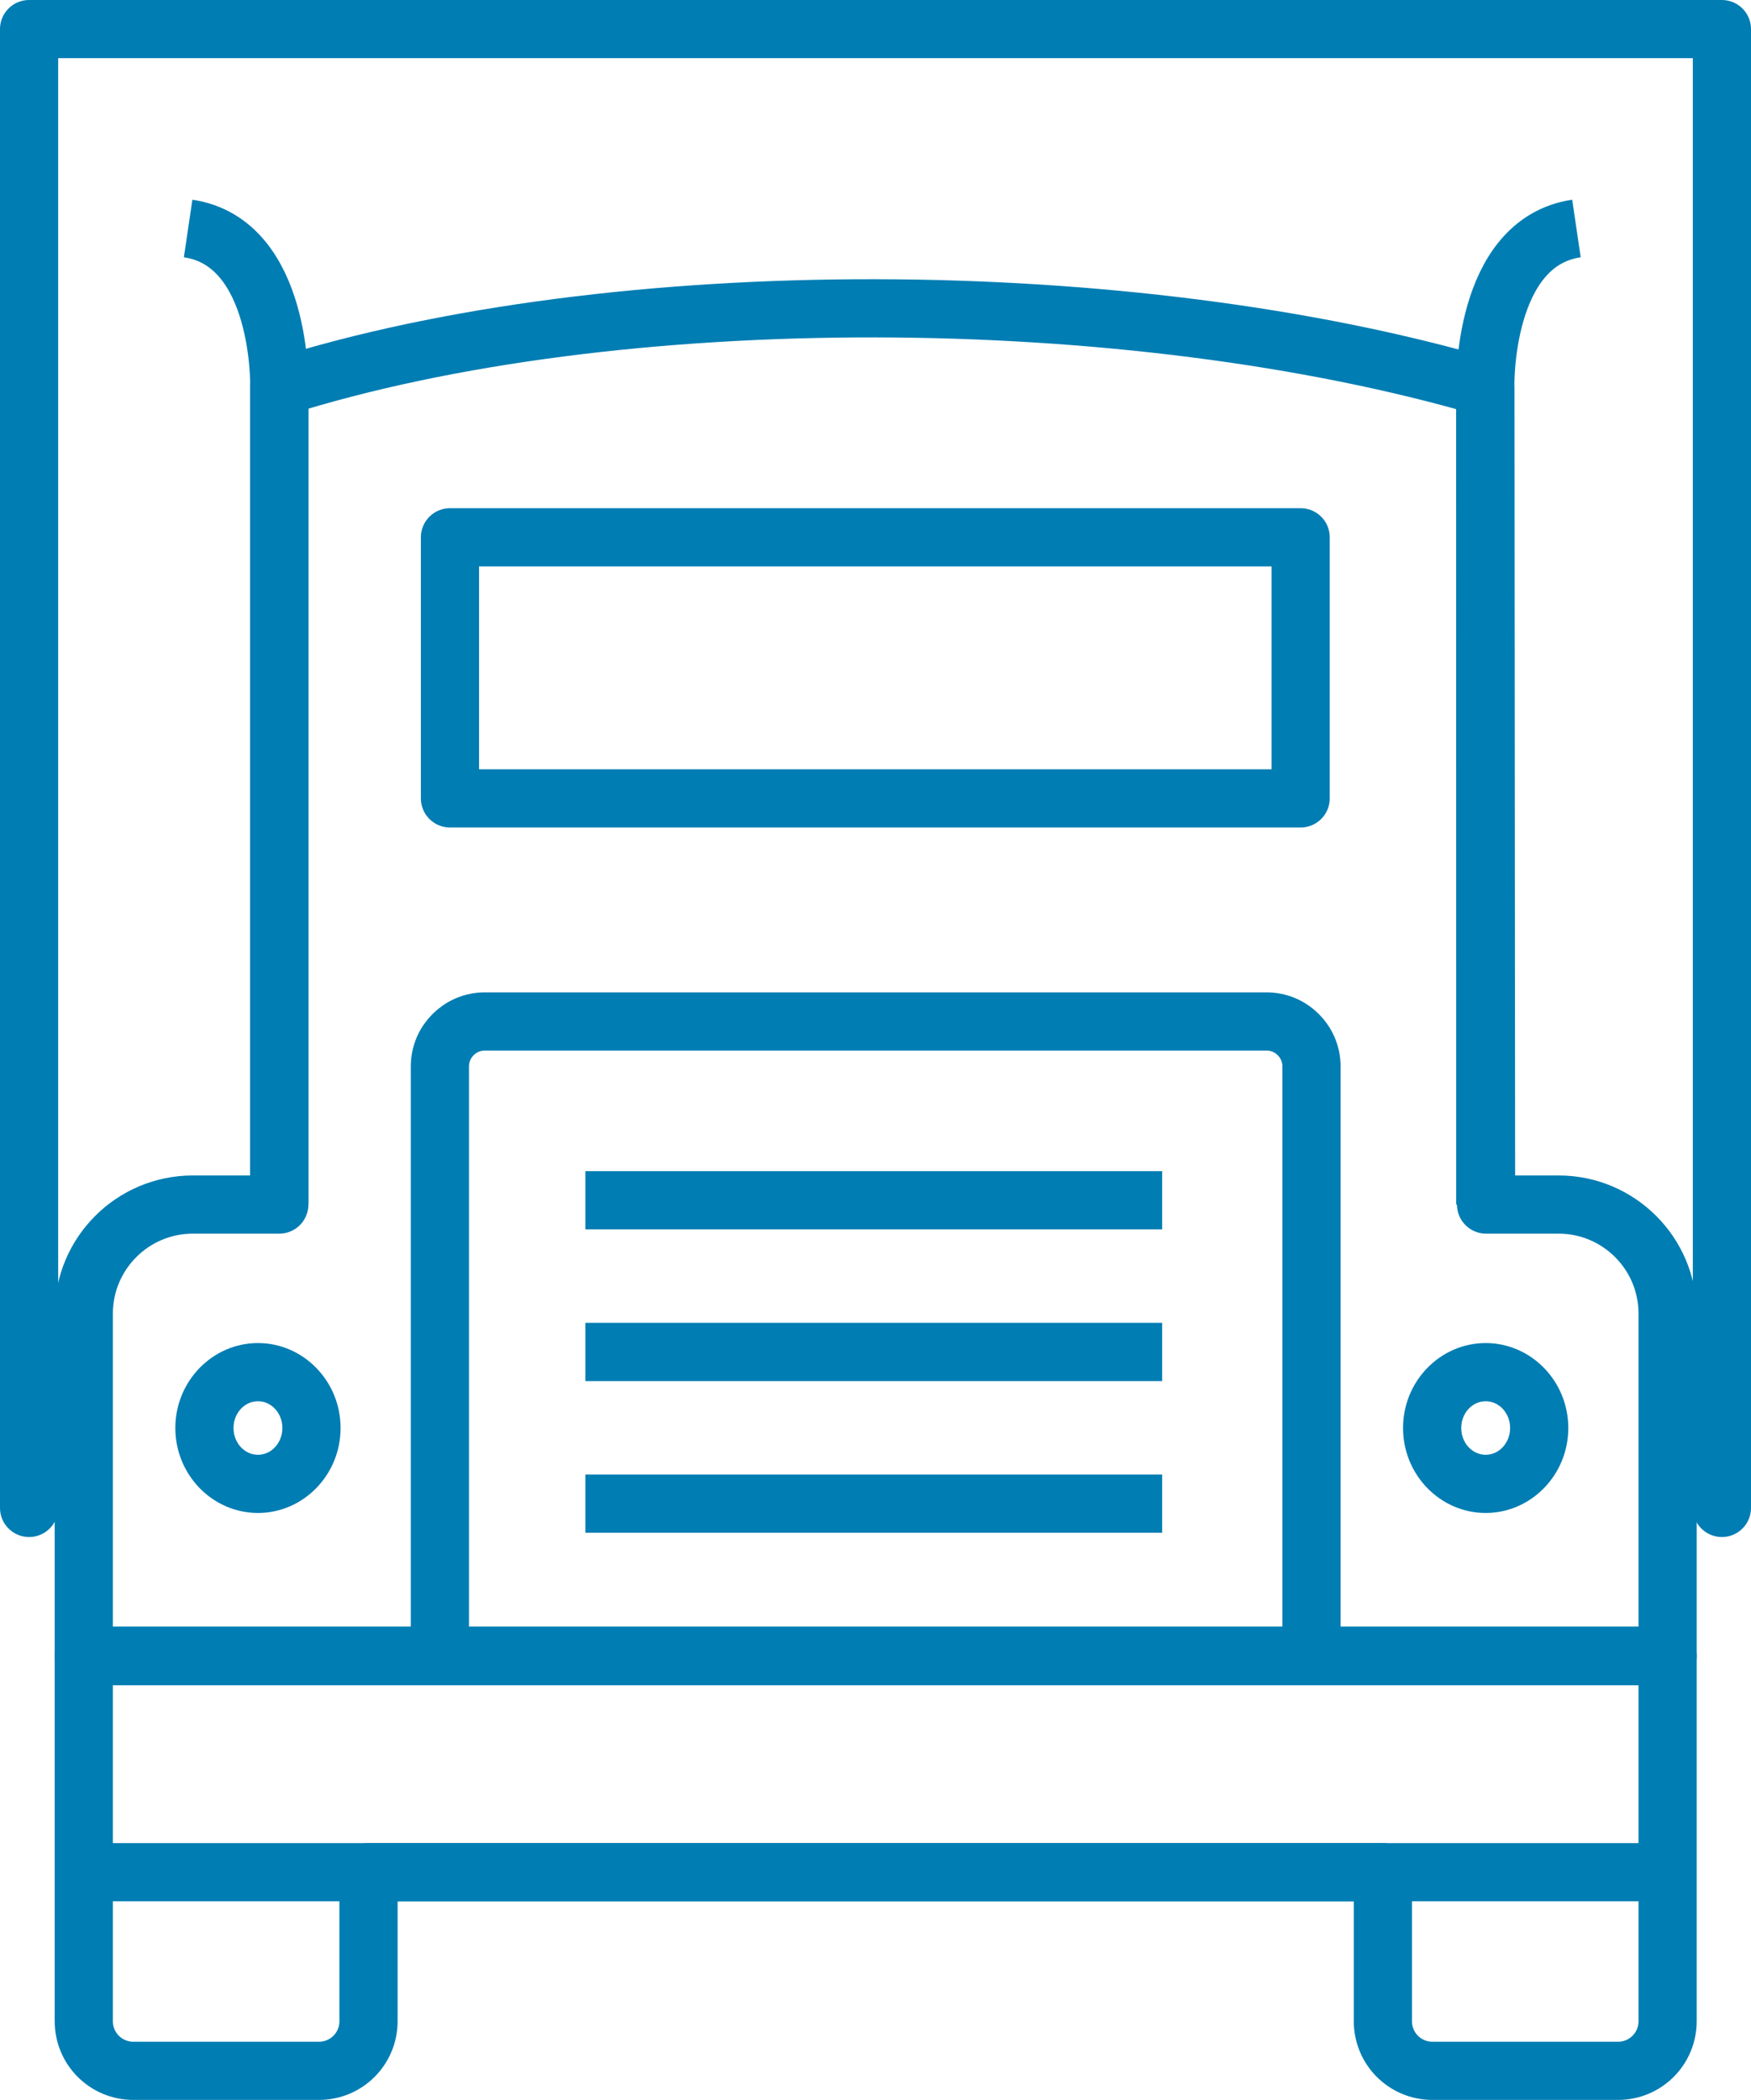 <?xml version="1.0" encoding="UTF-8"?>
<svg id="Layer_1" xmlns="http://www.w3.org/2000/svg" version="1.1" viewBox="0 0 45.14 54.13">
  <!-- Generator: Adobe Illustrator 29.7.1, SVG Export Plug-In . SVG Version: 2.1.1 Build 8)  -->
  <defs>
    <style>
      .st0, .st1 {
        fill: none;
        stroke: #007db3;
        stroke-linejoin: round;
        stroke-width: 1.5px;
      }

      .st1 {
        stroke-linecap: round;
      }

      .st2 {
        fill: #007db3;
      }
    </style>
  </defs>
  <polyline class="st1" points=".75 38.87 .75 .75 44.39 .75 44.39 38.87"/>
  <path class="st0" d="M40.17,31.05h-1.86l-.02-21.07c-9.12-2.67-22.4-2.75-31.09,0v21.07h-2.23c-1.55,0-2.81,1.26-2.81,2.81v8.82h40.83v-8.82c0-1.55-1.26-2.81-2.81-2.81Z"/>
  <path class="st0" d="M38.29,31.05V9.99s-.09-3.74,2.35-4.1"/>
  <path class="st0" d="M7.2,31.05V9.99s.09-3.74-2.35-4.1"/>
  <path class="st0" d="M42.98,42.69H2.16v9.41c0,.71.57,1.28,1.28,1.28h4.78c.71,0,1.28-.57,1.28-1.28v-3.84h26.15v3.84c0,.71.57,1.28,1.28,1.28h4.78c.71,0,1.28-.57,1.28-1.28v-9.41Z"/>
  <path class="st0" d="M33.81,42.69v-15.2c0-.64-.52-1.16-1.16-1.16H12.5c-.64,0-1.16.52-1.16,1.16v15.2"/>
  <line class="st0" x1="15.09" y1="30.94" x2="29.96" y2="30.94"/>
  <line class="st0" x1="15.09" y1="34.85" x2="29.96" y2="34.85"/>
  <line class="st0" x1="15.09" y1="38.76" x2="29.96" y2="38.76"/>
  <line class="st0" x1="2.16" y1="48.26" x2="42.98" y2="48.26"/>
  <rect class="st0" x="11.6" y="13.85" width="21.93" height="6.73"/>
  <path class="st2" d="M6.65,36.12c.35,0,.63.31.63.69s-.28.69-.63.69-.63-.31-.63-.69.28-.69.63-.69M6.65,34.62c-1.17,0-2.13.98-2.13,2.19s.96,2.19,2.13,2.19,2.13-.98,2.13-2.19-.96-2.19-2.13-2.19h0Z"/>
  <path class="st2" d="M38.3,36.12c.35,0,.63.31.63.69s-.28.69-.63.69-.63-.31-.63-.69.28-.69.63-.69M38.3,34.62c-1.17,0-2.13.98-2.13,2.19s.96,2.19,2.13,2.19,2.13-.98,2.13-2.19-.96-2.19-2.13-2.19h0Z"/>
</svg>
